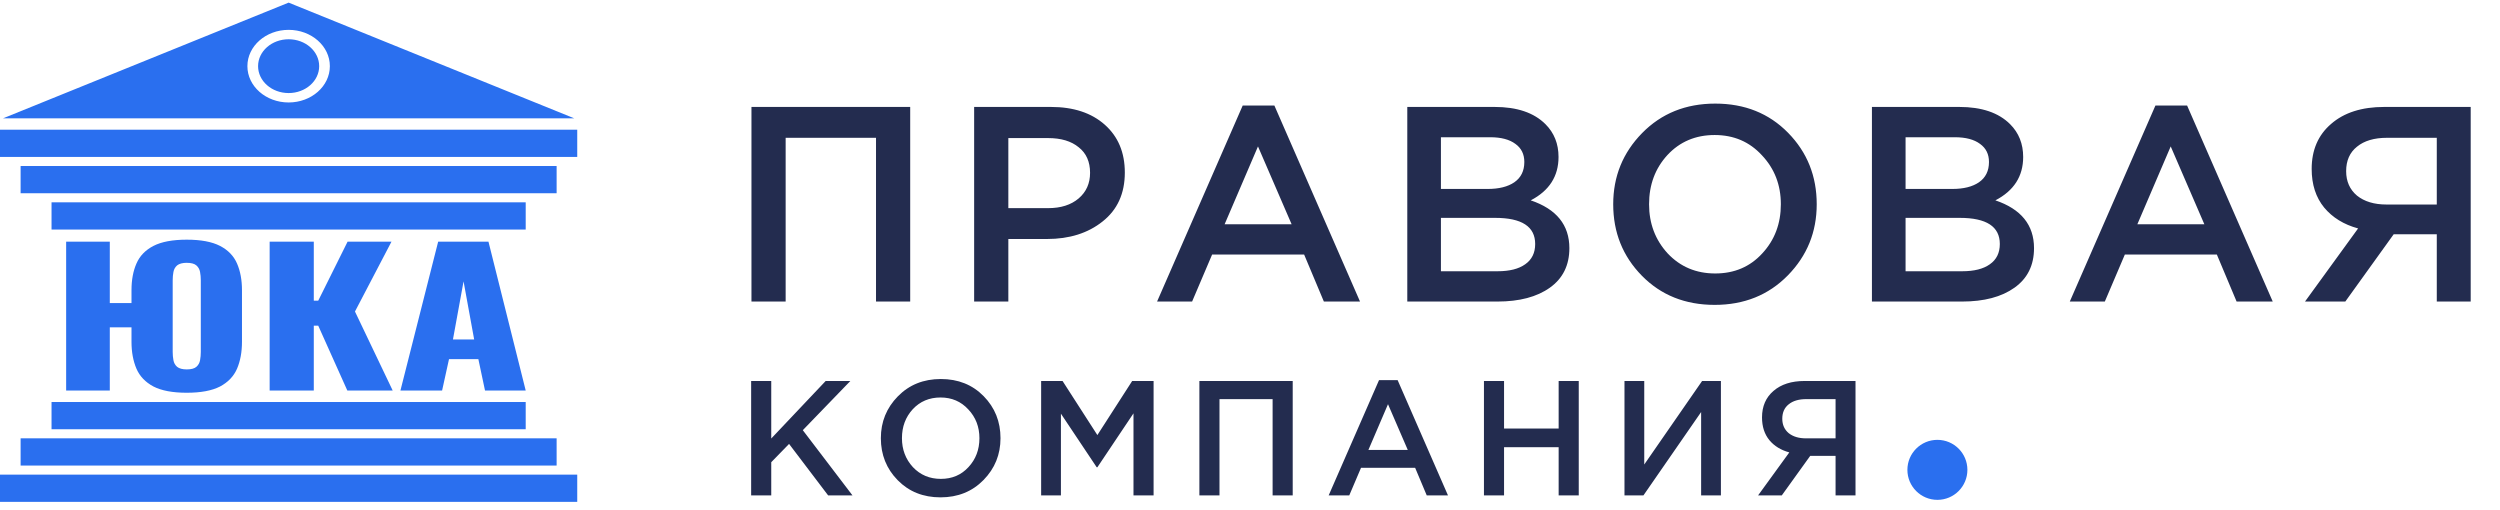 <svg width="250" height="51" viewBox="0 0 250 51" fill="none" xmlns="http://www.w3.org/2000/svg">
<path d="M75.115 49.539V38.098H77.125V43.851L82.568 38.098H85.036L80.28 43.018L85.248 49.539H82.813L78.907 44.391L77.125 46.221V49.539H75.115ZM98.35 48.003C97.217 49.158 95.784 49.735 94.052 49.735C92.319 49.735 90.892 49.163 89.769 48.019C88.647 46.875 88.086 45.475 88.086 43.819C88.086 42.184 88.653 40.789 89.786 39.634C90.919 38.479 92.352 37.902 94.085 37.902C95.817 37.902 97.245 38.474 98.367 39.618C99.489 40.762 100.05 42.162 100.05 43.819C100.05 45.453 99.484 46.848 98.35 48.003ZM91.29 46.712C92.031 47.496 92.962 47.888 94.085 47.888C95.207 47.888 96.128 47.496 96.847 46.712C97.577 45.927 97.942 44.963 97.942 43.819C97.942 42.685 97.571 41.726 96.831 40.942C96.1 40.146 95.174 39.749 94.052 39.749C92.93 39.749 92.003 40.141 91.273 40.925C90.554 41.71 90.195 42.674 90.195 43.819C90.195 44.952 90.559 45.916 91.29 46.712ZM104.114 49.539V38.098H106.255L109.737 43.508L113.218 38.098H115.359V49.539H113.349V41.334L109.737 46.728H109.671L106.092 41.367V49.539H104.114ZM119.938 49.539V38.098H129.271V49.539H127.261V39.912H121.949V49.539H119.938ZM132.867 49.539L137.901 38.016H139.764L144.798 49.539H142.674L141.513 46.777H136.103L134.926 49.539H132.867ZM136.839 44.995H140.778L138.8 40.419L136.839 44.995ZM148.395 49.539V38.098H150.405V42.854H155.865V38.098H157.875V49.539H155.865V44.718H150.405V49.539H148.395ZM162.448 49.539V38.098H164.425V46.45L170.211 38.098H172.091V49.539H170.113V41.203L164.344 49.539H162.448ZM175.809 49.539L178.931 45.24C178.092 45.012 177.427 44.603 176.937 44.015C176.447 43.415 176.202 42.658 176.202 41.743C176.202 40.631 176.583 39.749 177.346 39.095C178.109 38.43 179.149 38.098 180.468 38.098H185.551V49.539H183.557V45.584H181.023L178.179 49.539H175.809ZM180.598 43.835H183.557V39.912H180.631C179.879 39.912 179.291 40.086 178.866 40.435C178.441 40.773 178.228 41.252 178.228 41.873C178.228 42.473 178.441 42.952 178.866 43.312C179.302 43.66 179.879 43.835 180.598 43.835Z" fill="#232C4F"/>
<circle cx="193.74" cy="46.985" r="3" fill="#2A6FEF"/>
<path d="M75.146 30.155V10.694H91.02V30.155H87.601V13.78H78.565V30.155H75.146ZM97.414 30.155V10.694H105.087C107.348 10.694 109.146 11.287 110.481 12.473C111.815 13.659 112.482 15.253 112.482 17.255C112.482 19.349 111.741 20.98 110.258 22.148C108.794 23.316 106.941 23.9 104.698 23.9H100.834V30.155H97.414ZM100.834 20.814H104.809C106.088 20.814 107.107 20.489 107.867 19.841C108.627 19.192 109.007 18.339 109.007 17.283C109.007 16.171 108.627 15.318 107.867 14.725C107.126 14.114 106.107 13.808 104.809 13.808H100.834V20.814ZM115.707 30.155L124.269 10.555H127.439L136.002 30.155H132.387L130.414 25.456H121.211L119.21 30.155H115.707ZM122.462 22.426H129.162L125.798 14.642L122.462 22.426ZM140.729 30.155V10.694H149.459C151.701 10.694 153.397 11.268 154.546 12.418C155.417 13.289 155.853 14.382 155.853 15.698C155.853 17.626 154.926 19.071 153.073 20.035C155.649 20.906 156.937 22.5 156.937 24.817C156.937 26.522 156.289 27.838 154.991 28.765C153.694 29.692 151.942 30.155 149.737 30.155H140.729ZM144.093 18.895H148.764C149.894 18.895 150.784 18.673 151.433 18.228C152.1 17.765 152.433 17.088 152.433 16.199C152.433 15.42 152.137 14.818 151.544 14.392C150.951 13.947 150.107 13.724 149.014 13.724H144.093V18.895ZM144.093 27.125H149.764C150.951 27.125 151.868 26.893 152.517 26.43C153.184 25.966 153.518 25.29 153.518 24.4C153.518 22.658 152.183 21.787 149.514 21.787H144.093V27.125ZM178.78 27.542C176.853 29.506 174.415 30.488 171.468 30.488C168.522 30.488 166.094 29.515 164.184 27.569C162.275 25.623 161.321 23.242 161.321 20.424C161.321 17.644 162.285 15.272 164.212 13.307C166.14 11.343 168.577 10.36 171.524 10.36C174.471 10.36 176.899 11.333 178.808 13.279C180.717 15.226 181.672 17.607 181.672 20.424C181.672 23.204 180.708 25.577 178.78 27.542ZM166.77 25.345C168.03 26.68 169.615 27.347 171.524 27.347C173.433 27.347 174.999 26.68 176.223 25.345C177.464 24.011 178.085 22.37 178.085 20.424C178.085 18.497 177.455 16.866 176.195 15.531C174.953 14.178 173.378 13.502 171.468 13.502C169.559 13.502 167.984 14.169 166.742 15.504C165.519 16.838 164.907 18.478 164.907 20.424C164.907 22.352 165.528 23.992 166.77 25.345ZM187.193 30.155V10.694H195.923C198.166 10.694 199.861 11.268 201.011 12.418C201.882 13.289 202.317 14.382 202.317 15.698C202.317 17.626 201.391 19.071 199.537 20.035C202.113 20.906 203.402 22.5 203.402 24.817C203.402 26.522 202.753 27.838 201.455 28.765C200.158 29.692 198.407 30.155 196.201 30.155H187.193ZM190.557 18.895H195.228C196.358 18.895 197.248 18.673 197.897 18.228C198.564 17.765 198.898 17.088 198.898 16.199C198.898 15.42 198.601 14.818 198.008 14.392C197.415 13.947 196.572 13.724 195.478 13.724H190.557V18.895ZM190.557 27.125H196.229C197.415 27.125 198.332 26.893 198.981 26.43C199.648 25.966 199.982 25.29 199.982 24.4C199.982 22.658 198.647 21.787 195.979 21.787H190.557V27.125ZM206.979 30.155L215.542 10.555H218.711L227.274 30.155H223.66L221.686 25.456H212.484L210.482 30.155H206.979ZM213.735 22.426H220.435L217.071 14.642L213.735 22.426ZM230.5 30.155L235.81 22.843C234.383 22.454 233.252 21.759 232.418 20.758C231.584 19.739 231.167 18.451 231.167 16.894C231.167 15.003 231.816 13.502 233.113 12.39C234.411 11.259 236.181 10.694 238.424 10.694H247.07V30.155H243.678V23.427H239.369L234.531 30.155H230.5ZM238.646 20.452H243.678V13.78H238.702C237.423 13.78 236.422 14.076 235.699 14.669C234.976 15.244 234.615 16.06 234.615 17.116C234.615 18.135 234.976 18.951 235.699 19.562C236.44 20.156 237.423 20.452 238.646 20.452Z" fill="#232C4F"/>
<rect y="12.97" width="57.724" height="2.723" fill="#2A6FEF"/>
<rect x="2.061" y="16.601" width="53.601" height="2.723" fill="#2A6FEF"/>
<rect x="5.154" y="20.232" width="47.416" height="2.723" fill="#2A6FEF"/>
<rect width="57.724" height="2.723" transform="matrix(1 0 0 -1 0 50.186)" fill="#2A6FEF"/>
<rect width="53.601" height="2.723" transform="matrix(1 0 0 -1 2.061 46.555)" fill="#2A6FEF"/>
<rect width="47.416" height="2.723" transform="matrix(1 0 0 -1 5.154 42.924)" fill="#2A6FEF"/>
<path d="M40.043 39.054L43.816 24.169H48.847L52.571 39.054H48.501L47.836 35.912H44.901L44.21 39.054H40.043ZM45.295 33.946H47.416L46.356 28.138L45.295 33.946Z" fill="#2A6FEF"/>
<path d="M26.965 39.054V24.169H31.379V30.068H31.823L34.757 24.169H39.147L35.497 31.152L39.27 39.054H34.733L31.823 32.567H31.379V39.054H26.965Z" fill="#2A6FEF"/>
<path d="M18.674 39.275C17.261 39.275 16.151 39.066 15.345 38.65C14.54 38.221 13.972 37.627 13.644 36.867C13.315 36.096 13.15 35.201 13.15 34.184V32.733H10.98V39.054H6.615V24.169H10.98V30.307H13.15V29.02C13.15 27.991 13.315 27.103 13.644 26.356C13.972 25.596 14.54 25.008 15.345 24.591C16.151 24.175 17.261 23.967 18.674 23.967C20.088 23.967 21.198 24.175 22.004 24.591C22.809 25.008 23.376 25.596 23.705 26.356C24.034 27.115 24.198 28.003 24.198 29.02V34.184C24.198 35.201 24.034 36.096 23.705 36.867C23.376 37.627 22.809 38.221 22.004 38.65C21.198 39.066 20.088 39.275 18.674 39.275ZM18.674 36.941C19.118 36.941 19.439 36.855 19.636 36.684C19.834 36.512 19.957 36.292 20.006 36.022C20.055 35.752 20.08 35.477 20.08 35.195V28.028C20.08 27.734 20.055 27.458 20.006 27.201C19.957 26.931 19.834 26.711 19.636 26.539C19.439 26.368 19.118 26.282 18.674 26.282C18.247 26.282 17.926 26.368 17.713 26.539C17.515 26.711 17.392 26.931 17.343 27.201C17.293 27.458 17.269 27.734 17.269 28.028V35.195C17.269 35.477 17.293 35.752 17.343 36.022C17.392 36.292 17.515 36.512 17.713 36.684C17.926 36.855 18.247 36.941 18.674 36.941Z" fill="#2A6FEF"/>
<path fill-rule="evenodd" clip-rule="evenodd" d="M57.429 11.835L28.863 0.262L0.297 11.835H57.429ZM28.863 10.247C31.14 10.247 32.986 8.621 32.986 6.616C32.986 4.611 31.14 2.985 28.863 2.985C26.586 2.985 24.74 4.611 24.74 6.616C24.74 8.621 26.586 10.247 28.863 10.247ZM28.863 9.306C27.176 9.306 25.808 8.102 25.808 6.616C25.808 5.13 27.176 3.926 28.863 3.926C30.55 3.926 31.918 5.13 31.918 6.616C31.918 8.102 30.55 9.306 28.863 9.306Z" fill="#2A6FEF"/>
</svg>
